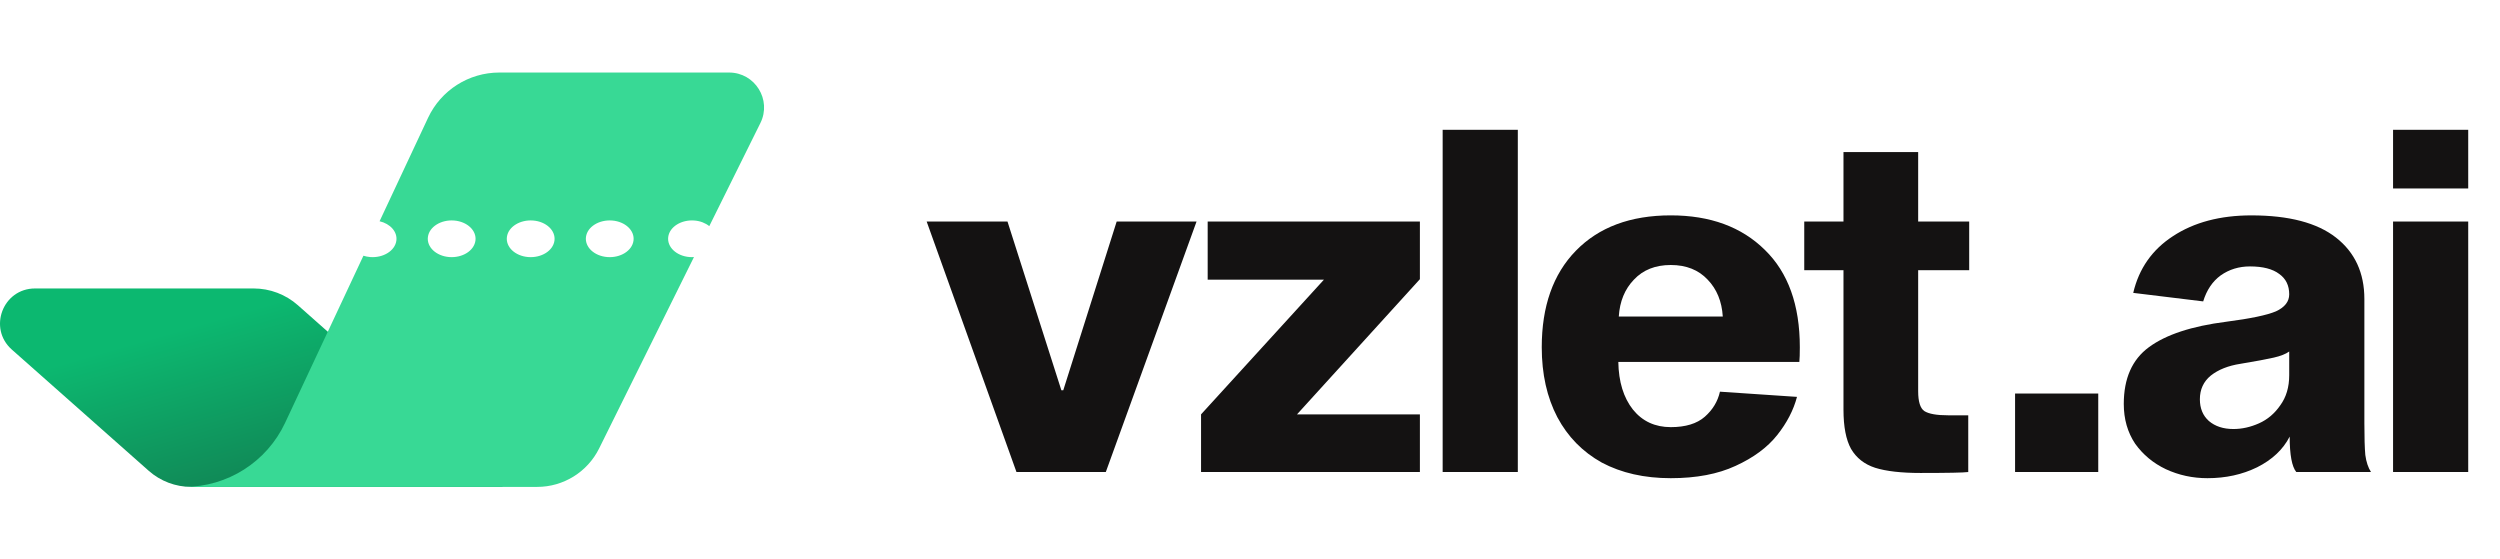 <?xml version="1.0" encoding="UTF-8"?> <svg xmlns="http://www.w3.org/2000/svg" width="143" height="32" viewBox="0 0 143 32" fill="none"><path d="M14.508 16.5C15.44 16.5 16.341 16.841 17.039 17.459L28.773 27.851H10.94C10.043 27.851 9.176 27.522 8.504 26.927L0.678 19.997C-0.7 18.777 0.163 16.5 2.004 16.5H14.508Z" fill="url(#paint0_linear_94_1923)"></path><path d="M41.703 4.149C43.187 4.149 44.154 5.707 43.495 7.037L40.571 12.935C40.355 12.761 40.06 12.641 39.724 12.614C38.973 12.554 38.301 12.973 38.223 13.549C38.145 14.126 38.69 14.643 39.44 14.703C39.527 14.71 39.612 14.708 39.695 14.703L34.27 25.651C33.602 26.999 32.228 27.851 30.724 27.851H10.543C13.012 27.851 15.259 26.423 16.307 24.188L20.788 14.627C20.907 14.665 21.036 14.692 21.171 14.703C21.922 14.763 22.593 14.344 22.672 13.767C22.741 13.259 22.325 12.798 21.712 12.655L24.485 6.739C25.226 5.158 26.815 4.149 28.561 4.149H41.703ZM25.977 12.614C25.227 12.554 24.555 12.973 24.477 13.549C24.398 14.126 24.944 14.643 25.694 14.703C26.445 14.763 27.117 14.344 27.195 13.767C27.273 13.191 26.728 12.674 25.977 12.614ZM30.497 12.614C29.747 12.554 29.074 12.973 28.996 13.549C28.918 14.126 29.463 14.643 30.214 14.703C30.965 14.763 31.637 14.344 31.715 13.767C31.793 13.191 31.248 12.674 30.497 12.614ZM35.019 12.614C34.268 12.554 33.596 12.973 33.518 13.549C33.44 14.126 33.985 14.643 34.735 14.703C35.486 14.763 36.158 14.344 36.236 13.767C36.314 13.191 35.769 12.674 35.019 12.614Z" fill="#38D995"></path><path d="M120.02 22.512V27H115.262V22.512H120.02ZM131.348 27C131.096 26.694 130.97 26.018 130.97 24.973C130.591 25.711 129.97 26.297 129.104 26.73C128.257 27.144 127.311 27.352 126.266 27.352C125.419 27.352 124.626 27.18 123.887 26.838C123.166 26.495 122.58 26.009 122.129 25.378C121.697 24.729 121.48 23.972 121.48 23.107C121.48 21.647 121.958 20.566 122.913 19.863C123.887 19.142 125.364 18.655 127.347 18.403C128.735 18.223 129.681 18.024 130.186 17.808C130.691 17.574 130.943 17.249 130.943 16.835C130.943 16.33 130.754 15.942 130.375 15.672C129.997 15.384 129.438 15.239 128.699 15.239C128.068 15.239 127.509 15.411 127.023 15.753C126.554 16.096 126.221 16.591 126.022 17.24L122.021 16.753C122.345 15.366 123.102 14.284 124.292 13.509C125.5 12.716 126.996 12.32 128.78 12.32C130.925 12.32 132.538 12.743 133.619 13.59C134.701 14.437 135.242 15.609 135.242 17.105V24.215C135.242 25.026 135.26 25.63 135.296 26.027C135.35 26.423 135.458 26.748 135.62 27H131.348ZM130.943 20.106C130.745 20.25 130.447 20.367 130.051 20.457C129.654 20.548 129.023 20.665 128.158 20.809C127.455 20.917 126.888 21.142 126.455 21.485C126.04 21.827 125.833 22.278 125.833 22.837C125.833 23.359 126.004 23.774 126.347 24.08C126.707 24.387 127.176 24.54 127.753 24.54C128.239 24.54 128.726 24.432 129.213 24.215C129.699 23.999 130.105 23.657 130.429 23.188C130.772 22.72 130.943 22.143 130.943 21.458V20.106ZM141.182 12.671V27H136.883V12.671H141.182ZM141.182 7.426V10.779H136.883V7.426H141.182Z" fill="#141212"></path><path d="M58.142 27L53.005 12.671H57.628L60.71 22.323H60.819L63.874 12.671H68.443L63.252 27H58.142ZM68.7 23.702L75.73 15.996H69.079V12.671H81.218V15.969L74.189 23.702H81.218V27H68.7V23.702ZM86.819 7.426V27H82.52V7.426H86.819ZM102.788 22.701C102.589 23.458 102.211 24.188 101.652 24.891C101.093 25.594 100.3 26.18 99.273 26.649C98.264 27.117 97.029 27.352 95.569 27.352C94.055 27.352 92.739 27.054 91.622 26.459C90.522 25.846 89.675 24.981 89.08 23.864C88.486 22.728 88.188 21.395 88.188 19.863C88.188 17.519 88.837 15.681 90.135 14.347C91.451 12.995 93.262 12.319 95.569 12.319C97.822 12.319 99.615 12.977 100.949 14.293C102.283 15.591 102.95 17.447 102.95 19.863C102.95 20.241 102.941 20.52 102.923 20.701H92.568C92.586 21.836 92.865 22.746 93.406 23.431C93.947 24.098 94.668 24.432 95.569 24.432C96.416 24.432 97.065 24.233 97.516 23.837C97.966 23.44 98.255 22.963 98.381 22.404L102.788 22.701ZM95.569 15.158C94.686 15.158 93.983 15.438 93.46 15.996C92.938 16.537 92.649 17.24 92.595 18.105H98.543C98.489 17.24 98.201 16.537 97.678 15.996C97.155 15.438 96.452 15.158 95.569 15.158ZM112.584 23.756V27C112.314 27.036 111.404 27.054 109.854 27.054C108.754 27.054 107.889 26.955 107.258 26.757C106.646 26.558 106.186 26.198 105.879 25.675C105.591 25.153 105.447 24.405 105.447 23.431V15.456H103.203V12.671H105.447V8.697H109.719V12.671H112.638V15.456H109.719V22.377C109.719 22.972 109.836 23.35 110.07 23.512C110.322 23.675 110.782 23.756 111.449 23.756H112.584Z" fill="#141212"></path><defs><linearGradient id="paint0_linear_94_1923" x1="13.441" y1="17.956" x2="17.549" y2="32.261" gradientUnits="userSpaceOnUse"><stop stop-color="#0CB870"></stop><stop offset="1" stop-color="#136C47"></stop></linearGradient></defs></svg> 